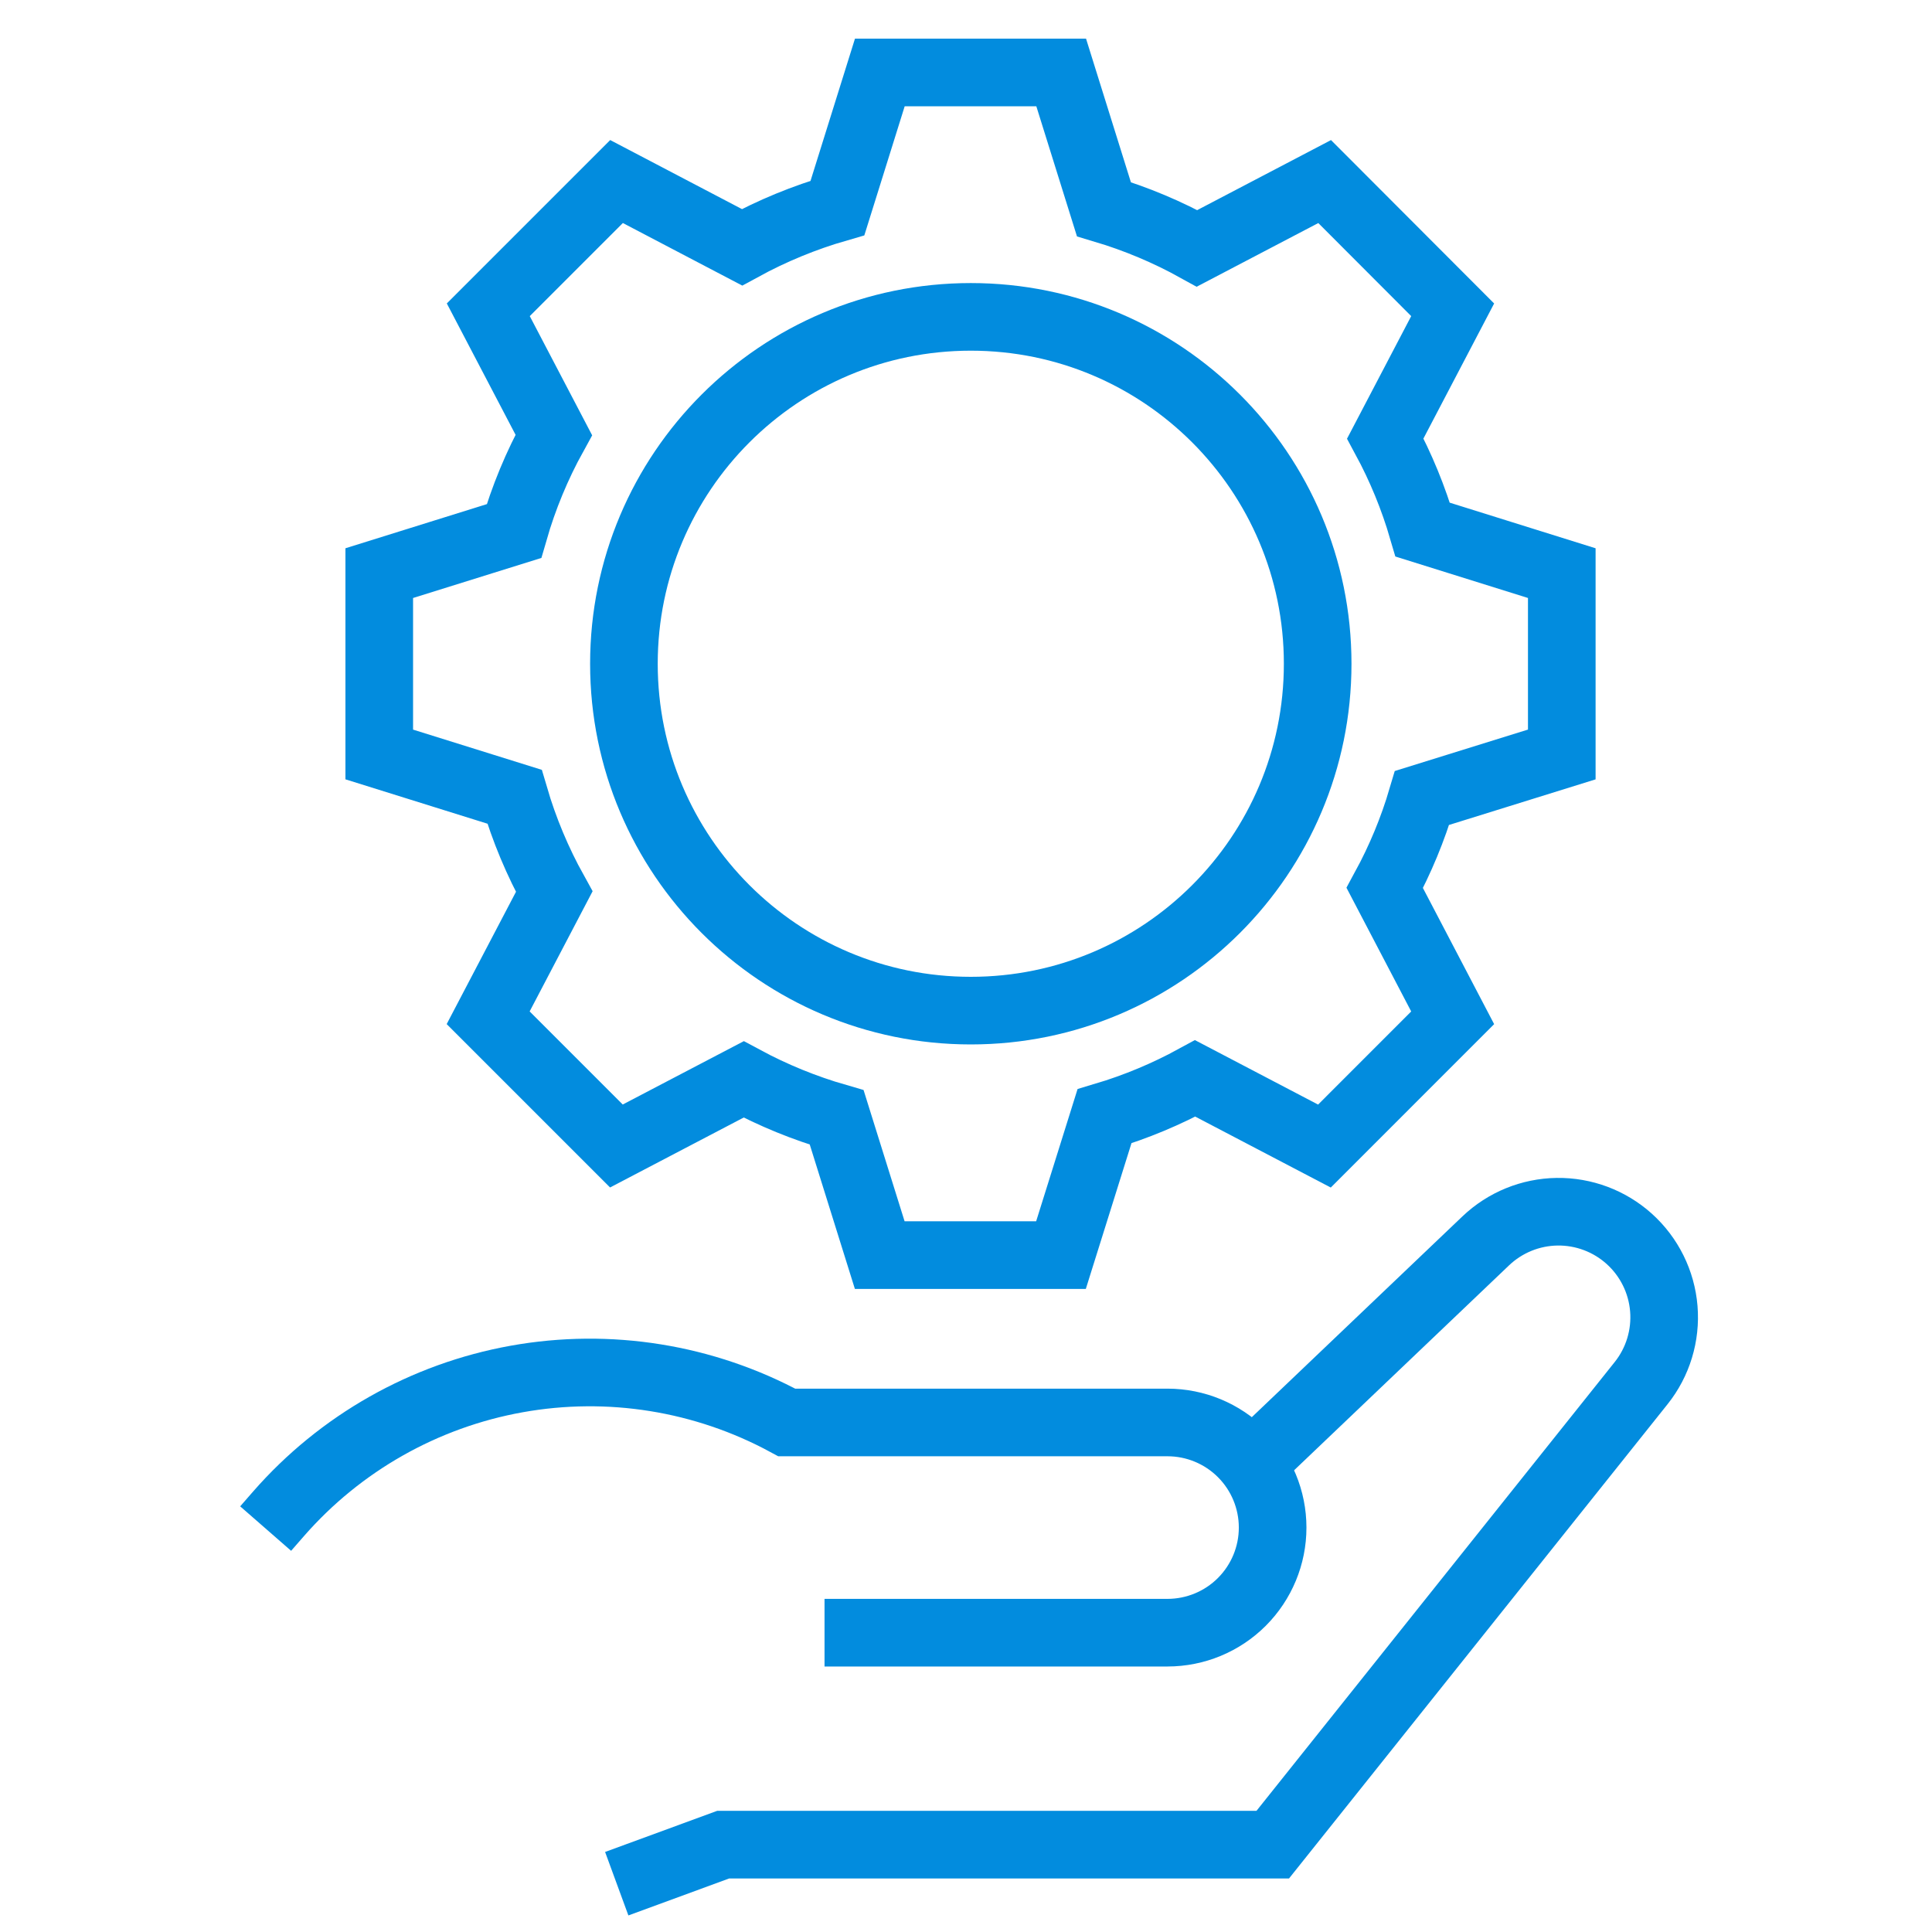 <svg width="80" height="80" viewBox="0 0 80 80" fill="none" xmlns="http://www.w3.org/2000/svg">
<path d="M22.949 36.922C22.258 35.676 21.706 34.358 21.305 32.991L15.704 31.241V23.732L21.282 21.991C21.681 20.606 22.234 19.271 22.931 18.009L20.219 12.827L25.529 7.517L30.724 10.239C31.979 9.554 33.305 9.008 34.678 8.612L36.432 3H43.941L45.71 8.662C47.05 9.062 48.344 9.605 49.568 10.284L54.851 7.518L60.152 12.828L57.362 18.157C58.01 19.357 58.529 20.622 58.911 21.931L64.67 23.732V31.241L58.884 33.041C58.502 34.335 57.984 35.585 57.34 36.77L60.152 42.145L54.842 47.456L49.491 44.655C48.297 45.307 47.038 45.833 45.734 46.222L43.933 51.971H36.428L34.646 46.27C33.309 45.884 32.018 45.356 30.793 44.696L25.524 47.453L20.214 42.143L22.949 36.922Z" stroke="#028CDE" stroke-width="2.8" stroke-miterlimit="10"/>
<path d="M40.199 41.848C48.131 41.848 54.562 35.417 54.562 27.485C54.562 19.552 48.131 13.121 40.199 13.121C32.266 13.121 25.835 19.552 25.835 27.485C25.835 35.417 32.266 41.848 40.199 41.848Z" stroke="#028CDE" stroke-width="2.8" stroke-miterlimit="10"/>
<path d="M34.142 67.606H48.345C49.499 67.605 50.606 67.147 51.422 66.331C52.238 65.514 52.697 64.408 52.697 63.254C52.697 62.099 52.238 60.992 51.422 60.176C50.606 59.36 49.499 58.902 48.345 58.901H32.579C29.163 57.049 25.219 56.414 21.395 57.101C17.57 57.788 14.094 59.756 11.536 62.681L11 63.295" stroke="#028CDE" stroke-width="2.8" stroke-miterlimit="10"/>
<path d="M51.814 60.636L61.522 51.381C62.32 50.621 63.376 50.19 64.477 50.175C65.579 50.16 66.646 50.561 67.465 51.299C68.292 52.045 68.804 53.078 68.895 54.189C68.986 55.299 68.65 56.403 67.955 57.273L52.702 76.383H29.945L25.538 78" stroke="#028CDE" stroke-width="2.8" stroke-miterlimit="10"/>
</svg>
